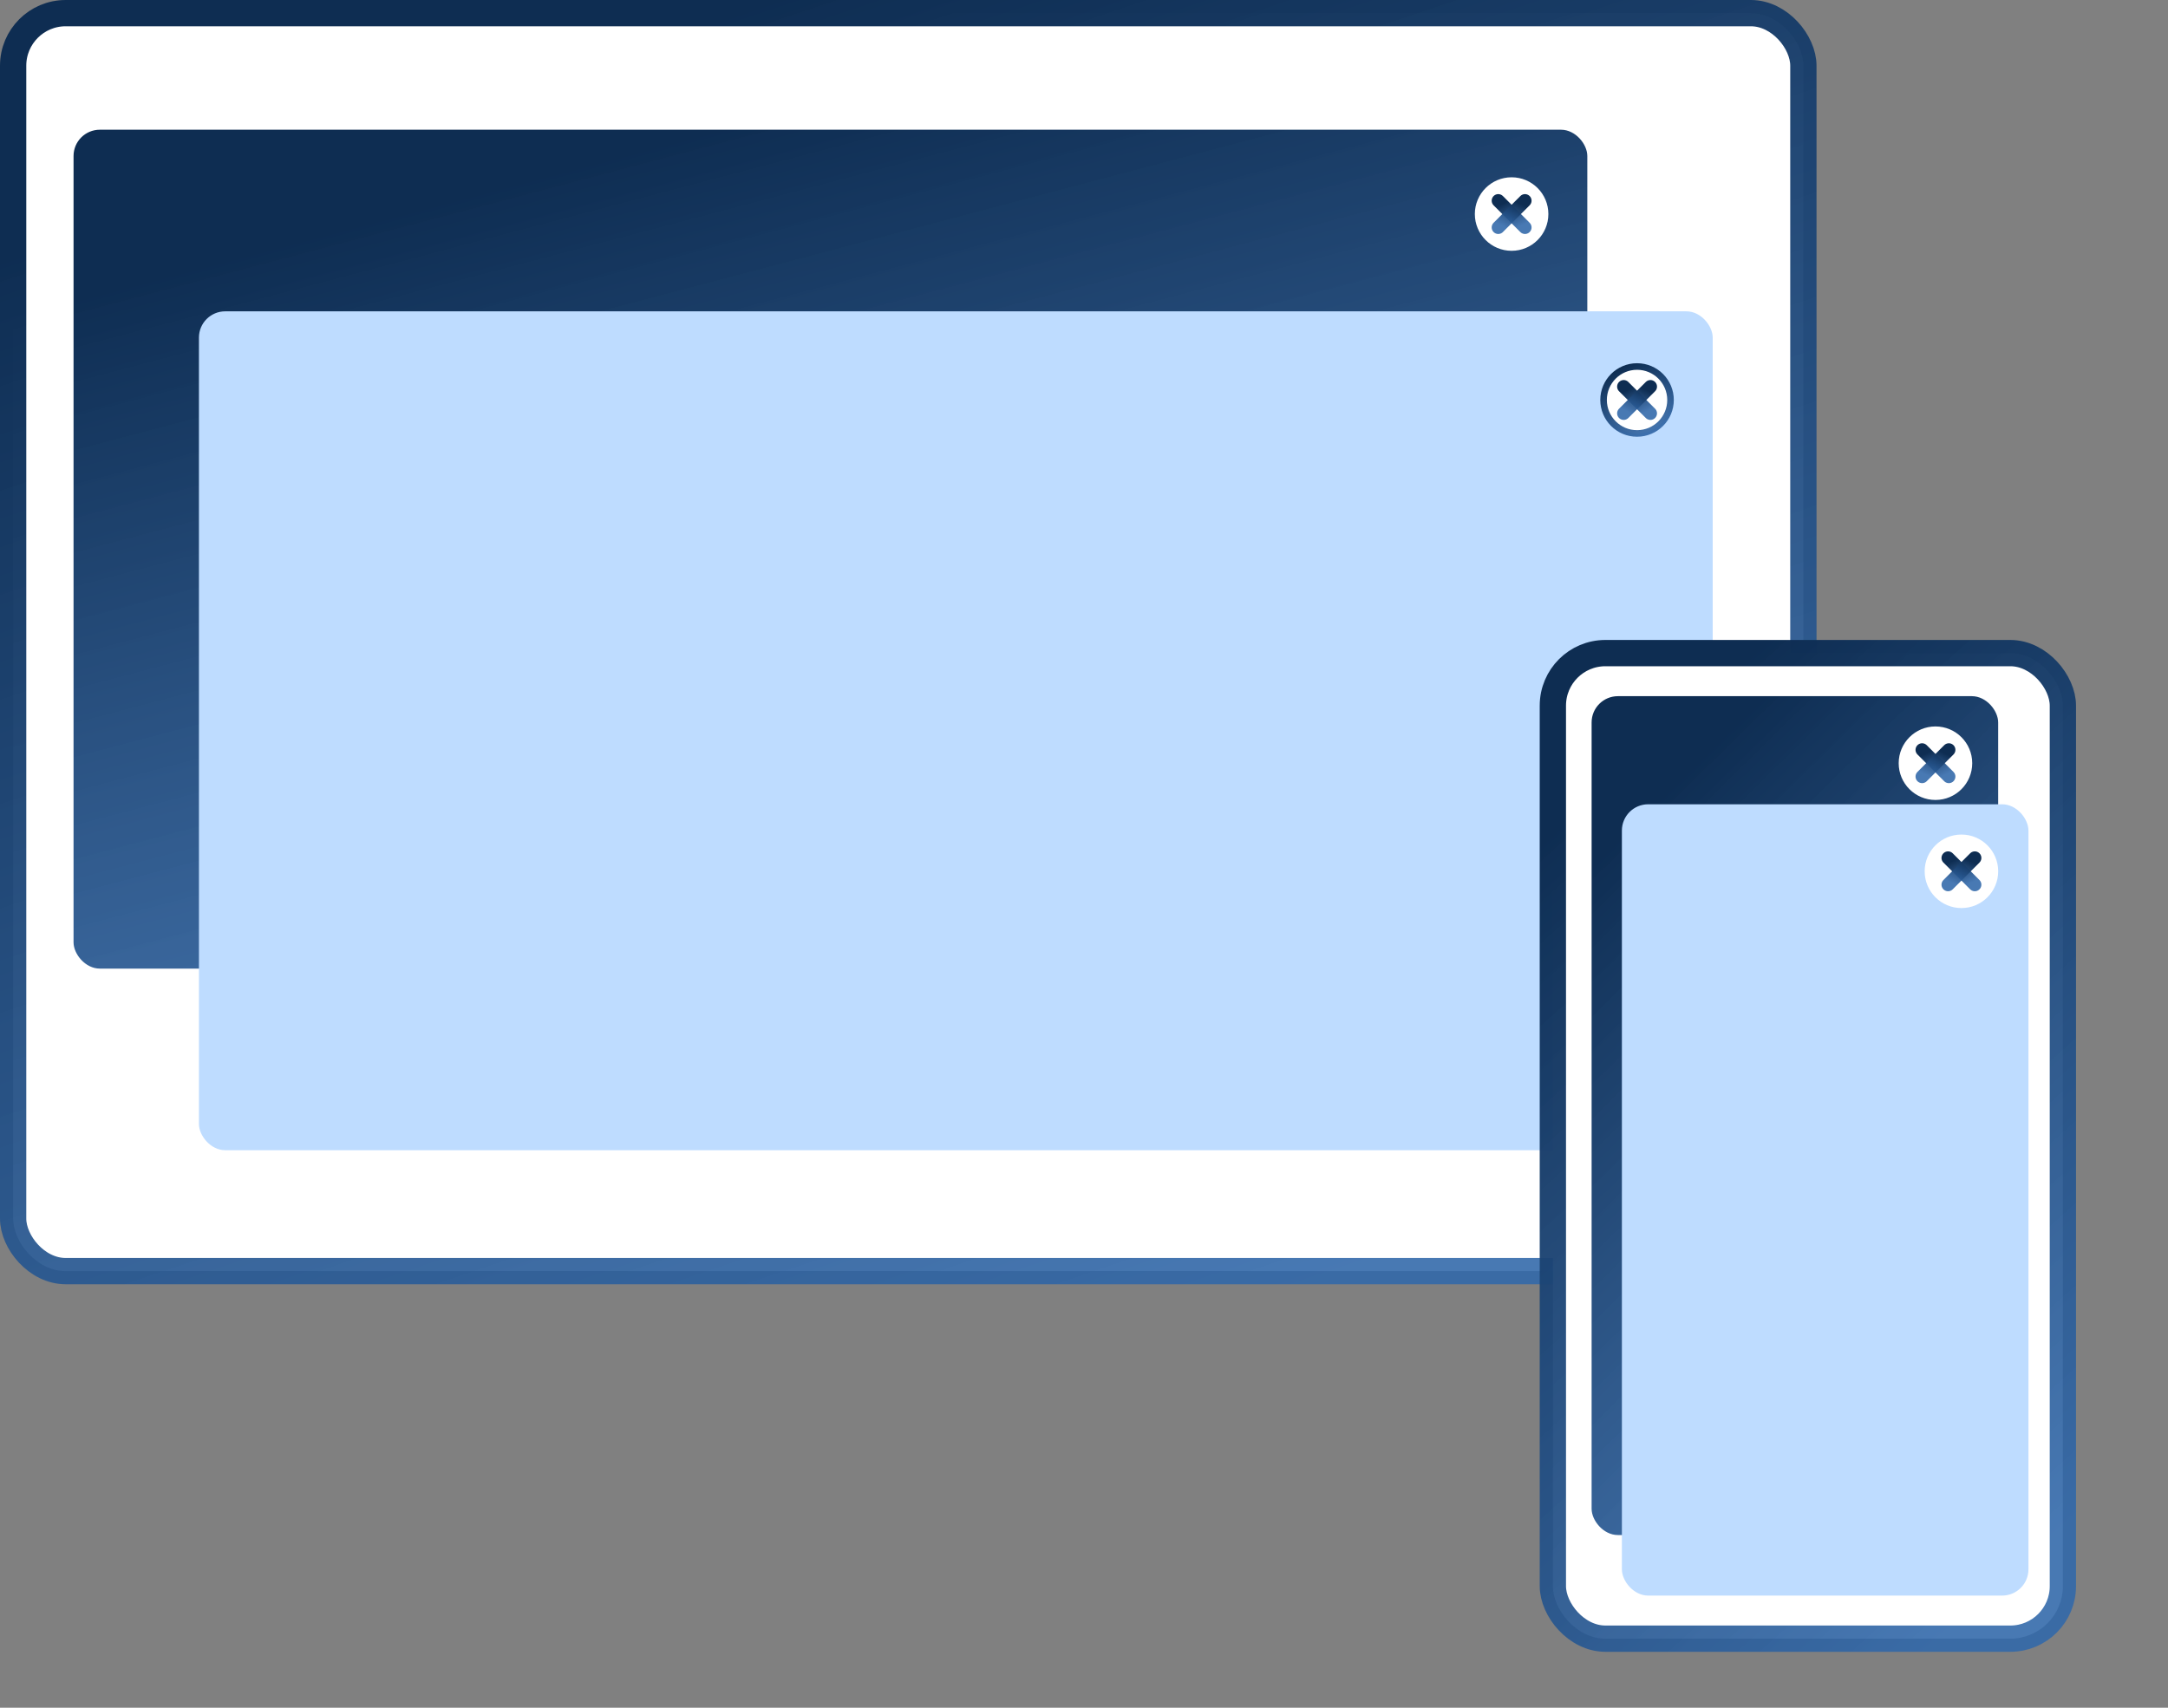 <?xml version="1.0" encoding="UTF-8"?>
<svg xmlns="http://www.w3.org/2000/svg" width="330" height="260" viewBox="0 0 330 260" fill="none">
  <rect x="0" y="0" width="330" height="260" fill="#808080" stroke="none"/>
  <rect x="2" y="2" width="272.5" height="191.525" rx="8" fill="white" stroke="url(#paint0_linear_1581_1756)" stroke-width="4"></rect>
  <rect x="11.195" y="19.75" width="230.417" height="127.717" rx="4" fill="url(#paint1_linear_1581_1756)"></rect>
  <rect x="30.281" y="47.4" width="230.417" height="127.717" rx="4" fill="#BEDCFF"></rect>
  <circle cx="230.088" cy="32.588" r="5.596" fill="white"></circle>
  <path d="M228.055 30.553L232.124 34.623" stroke="url(#paint2_linear_1581_1756)" stroke-width="2" stroke-linecap="round"></path>
  <path d="M232.125 30.553L228.055 34.623" stroke="url(#paint3_linear_1581_1756)" stroke-width="2" stroke-linecap="round"></path>
  <circle cx="249.182" cy="60.896" r="5.096" fill="white" stroke="url(#paint4_linear_1581_1756)"></circle>
  <path d="M247.148 58.861L251.218 62.931" stroke="url(#paint5_linear_1581_1756)" stroke-width="2" stroke-linecap="round"></path>
  <path d="M251.219 58.861L247.149 62.931" stroke="url(#paint6_linear_1581_1756)" stroke-width="2" stroke-linecap="round"></path>
  <rect x="236.367" y="99.433" width="77.633" height="150.05" rx="8" fill="white" stroke="url(#paint7_linear_1581_1756)" stroke-width="4"></rect>
  <rect x="242.266" y="105.991" width="61.883" height="127.717" rx="4" fill="url(#paint8_linear_1581_1756)"></rect>
  <circle cx="294.604" cy="116.196" r="5.596" fill="white"></circle>
  <path d="M292.57 114.161L296.64 118.231" stroke="url(#paint9_linear_1581_1756)" stroke-width="2" stroke-linecap="round"></path>
  <path d="M296.641 114.161L292.571 118.231" stroke="url(#paint10_linear_1581_1756)" stroke-width="2" stroke-linecap="round"></path>
  <rect x="246.875" y="122.45" width="61.883" height="120.475" rx="4" fill="#BEDCFF"></rect>
  <circle cx="298.557" cy="132.654" r="5.596" fill="white"></circle>
  <path d="M296.523 130.619L300.593 134.689" stroke="url(#paint11_linear_1581_1756)" stroke-width="2" stroke-linecap="round"></path>
  <path d="M300.594 130.619L296.524 134.689" stroke="url(#paint12_linear_1581_1756)" stroke-width="2" stroke-linecap="round"></path>
  <defs>
    <linearGradient id="paint0_linear_1581_1756" x1="115.586" y1="3.4479e-07" x2="183.079" y2="200.276" gradientUnits="userSpaceOnUse">
      <stop stop-color="#0E2D52"></stop>
      <stop offset="1" stop-color="#3168AA" stop-opacity="0.89"></stop>
    </linearGradient>
    <linearGradient id="paint1_linear_1581_1756" x1="107.517" y1="19.75" x2="143.488" y2="155.925" gradientUnits="userSpaceOnUse">
      <stop stop-color="#0E2D52"></stop>
      <stop offset="1" stop-color="#3168AA" stop-opacity="0.89"></stop>
    </linearGradient>
    <linearGradient id="paint2_linear_1581_1756" x1="229.756" y1="30.553" x2="231.559" y2="34.336" gradientUnits="userSpaceOnUse">
      <stop stop-color="#0E2D52"></stop>
      <stop offset="1" stop-color="#3168AA" stop-opacity="0.89"></stop>
    </linearGradient>
    <linearGradient id="paint3_linear_1581_1756" x1="230.424" y1="30.553" x2="228.621" y2="34.336" gradientUnits="userSpaceOnUse">
      <stop stop-color="#0E2D52"></stop>
      <stop offset="1" stop-color="#3168AA" stop-opacity="0.89"></stop>
    </linearGradient>
    <linearGradient id="paint4_linear_1581_1756" x1="248.264" y1="55.3" x2="253.222" y2="65.703" gradientUnits="userSpaceOnUse">
      <stop stop-color="#0E2D52"></stop>
      <stop offset="1" stop-color="#3168AA" stop-opacity="0.89"></stop>
    </linearGradient>
    <linearGradient id="paint5_linear_1581_1756" x1="248.85" y1="58.861" x2="250.652" y2="62.644" gradientUnits="userSpaceOnUse">
      <stop stop-color="#0E2D52"></stop>
      <stop offset="1" stop-color="#3168AA" stop-opacity="0.89"></stop>
    </linearGradient>
    <linearGradient id="paint6_linear_1581_1756" x1="249.517" y1="58.861" x2="247.715" y2="62.644" gradientUnits="userSpaceOnUse">
      <stop stop-color="#0E2D52"></stop>
      <stop offset="1" stop-color="#3168AA" stop-opacity="0.89"></stop>
    </linearGradient>
    <linearGradient id="paint7_linear_1581_1756" x1="268.493" y1="97.433" x2="355.857" y2="194.578" gradientUnits="userSpaceOnUse">
      <stop stop-color="#0E2D52"></stop>
      <stop offset="1" stop-color="#3168AA" stop-opacity="0.89"></stop>
    </linearGradient>
    <linearGradient id="paint8_linear_1581_1756" x1="268.135" y1="105.991" x2="340.963" y2="180.038" gradientUnits="userSpaceOnUse">
      <stop stop-color="#0E2D52"></stop>
      <stop offset="1" stop-color="#3168AA" stop-opacity="0.89"></stop>
    </linearGradient>
    <linearGradient id="paint9_linear_1581_1756" x1="294.272" y1="114.161" x2="296.074" y2="117.944" gradientUnits="userSpaceOnUse">
      <stop stop-color="#0E2D52"></stop>
      <stop offset="1" stop-color="#3168AA" stop-opacity="0.89"></stop>
    </linearGradient>
    <linearGradient id="paint10_linear_1581_1756" x1="294.939" y1="114.161" x2="293.137" y2="117.944" gradientUnits="userSpaceOnUse">
      <stop stop-color="#0E2D52"></stop>
      <stop offset="1" stop-color="#3168AA" stop-opacity="0.89"></stop>
    </linearGradient>
    <linearGradient id="paint11_linear_1581_1756" x1="298.225" y1="130.619" x2="300.027" y2="134.402" gradientUnits="userSpaceOnUse">
      <stop stop-color="#0E2D52"></stop>
      <stop offset="1" stop-color="#3168AA" stop-opacity="0.89"></stop>
    </linearGradient>
    <linearGradient id="paint12_linear_1581_1756" x1="298.892" y1="130.619" x2="297.09" y2="134.402" gradientUnits="userSpaceOnUse">
      <stop stop-color="#0E2D52"></stop>
      <stop offset="1" stop-color="#3168AA" stop-opacity="0.89"></stop>
    </linearGradient>
  </defs>
</svg>
